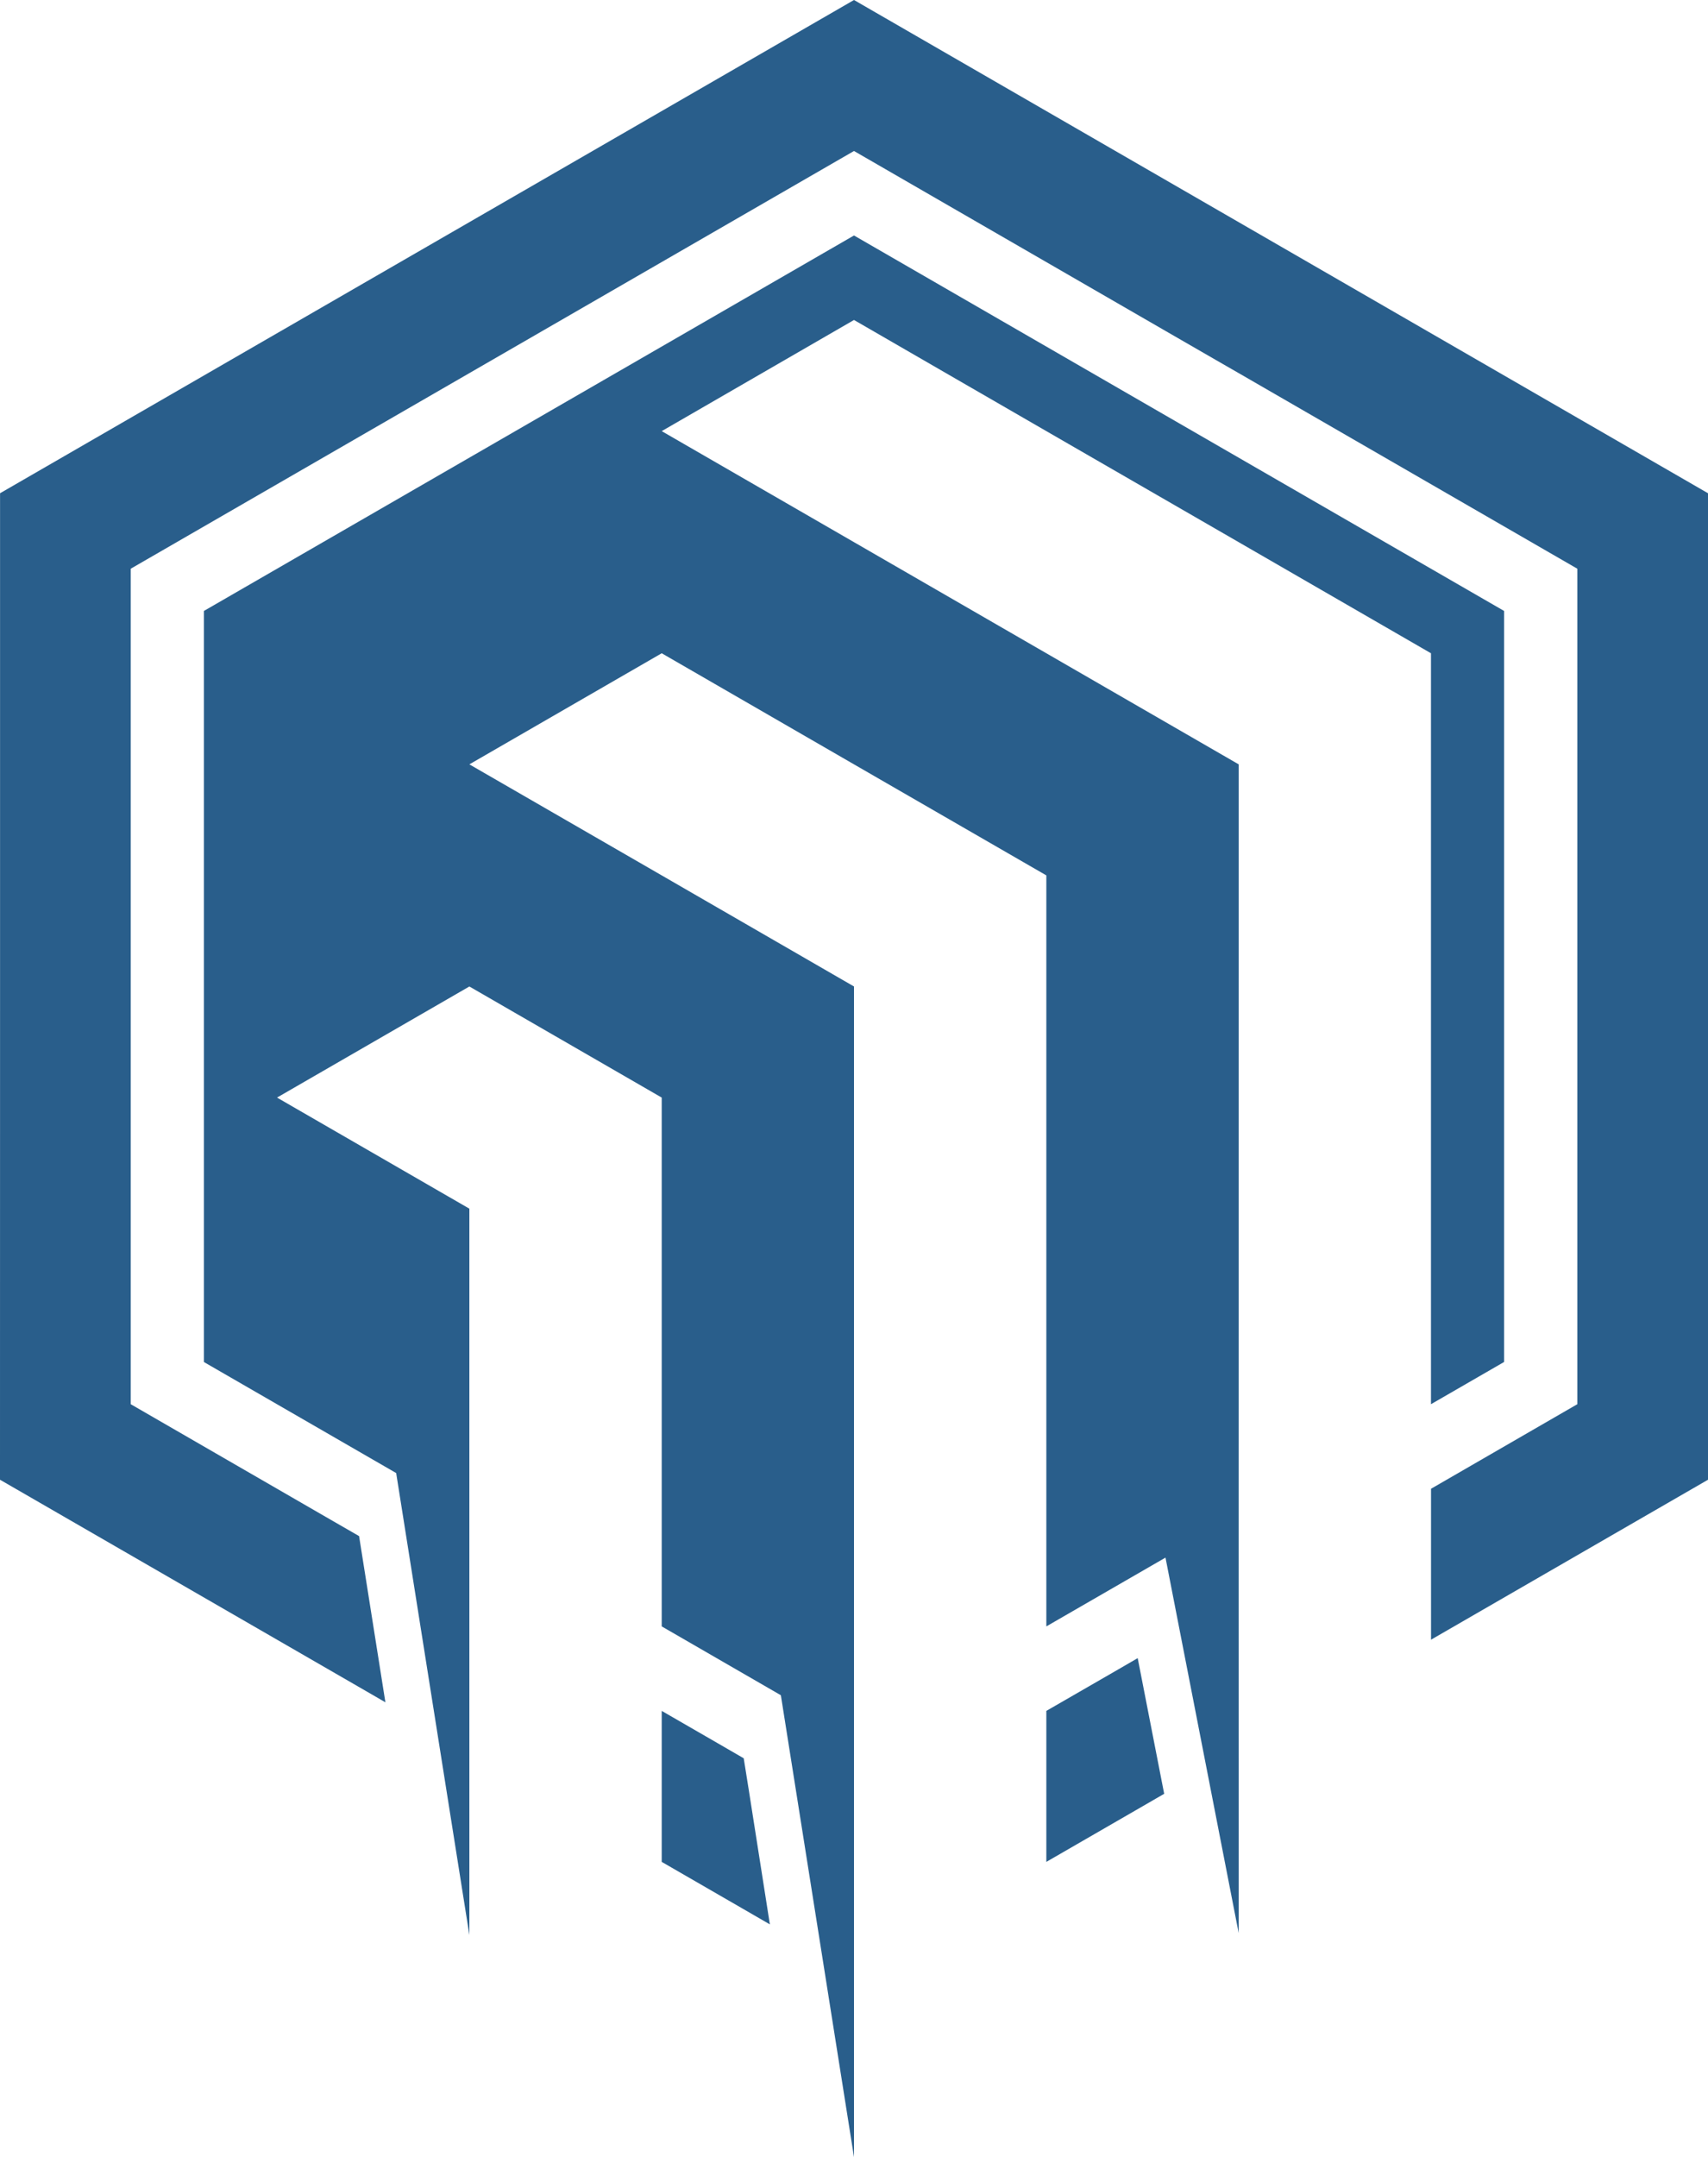 <svg id="Layer_1" data-name="Layer 1" xmlns="http://www.w3.org/2000/svg" viewBox="0 0 312.22 394.17"><defs><style>.cls-1{fill:#295e8b;fill-rule:evenodd;}</style></defs><polygon class="cls-1" points="120.96 159.96 156.11 180.26 156.11 313.41 156.11 317.49 156.11 332.93 156.11 373.52 156.11 394.17 142.74 309.77 120.96 297.19 120.96 200.56 85.8 180.26 50.64 200.56 85.8 220.86 85.8 276.9 85.8 292.34 85.8 332.93 85.8 353.58 72.42 269.17 37.27 248.88 37.27 180.25 37.27 111.64 96.69 77.34 156.11 43.03 215.53 77.34 274.95 111.64 274.95 180.26 274.95 248.87 261.58 256.59 261.58 119.37 226.43 99.07 191.27 78.78 156.11 58.47 120.96 78.78 156.11 99.07 191.27 119.37 226.43 139.67 226.42 276.89 226.42 292.33 226.43 332.93 226.43 353.23 213.05 284.62 191.27 297.19 191.27 159.96 156.11 139.67 120.96 119.37 85.8 139.67 120.96 159.96"/><polygon class="cls-1" points="156.11 0 234.16 45.06 312.22 90.13 312.22 180.26 312.22 270.39 261.59 299.62 261.59 272.04 288.33 256.59 288.33 180.26 288.33 103.92 226.43 68.18 222.22 65.76 213.05 60.47 156.11 27.59 90.01 65.75 23.9 103.92 23.9 180.26 23.9 256.59 60.83 277.92 65.64 280.69 70.45 311.06 65.4 308.14 0 270.39 0.01 180.26 0.01 90.13 78.06 45.06 156.11 0"/><polygon class="cls-1" points="191.27 312.63 203.86 305.37 207.97 302.99 212.81 327.78 207.69 330.74 191.27 340.22 191.27 312.63"/><polygon class="cls-1" points="120.96 312.63 131.25 318.57 135.95 321.29 136.85 326.92 140.73 351.64 135.82 348.8 120.96 340.22 120.96 312.63"/></svg>